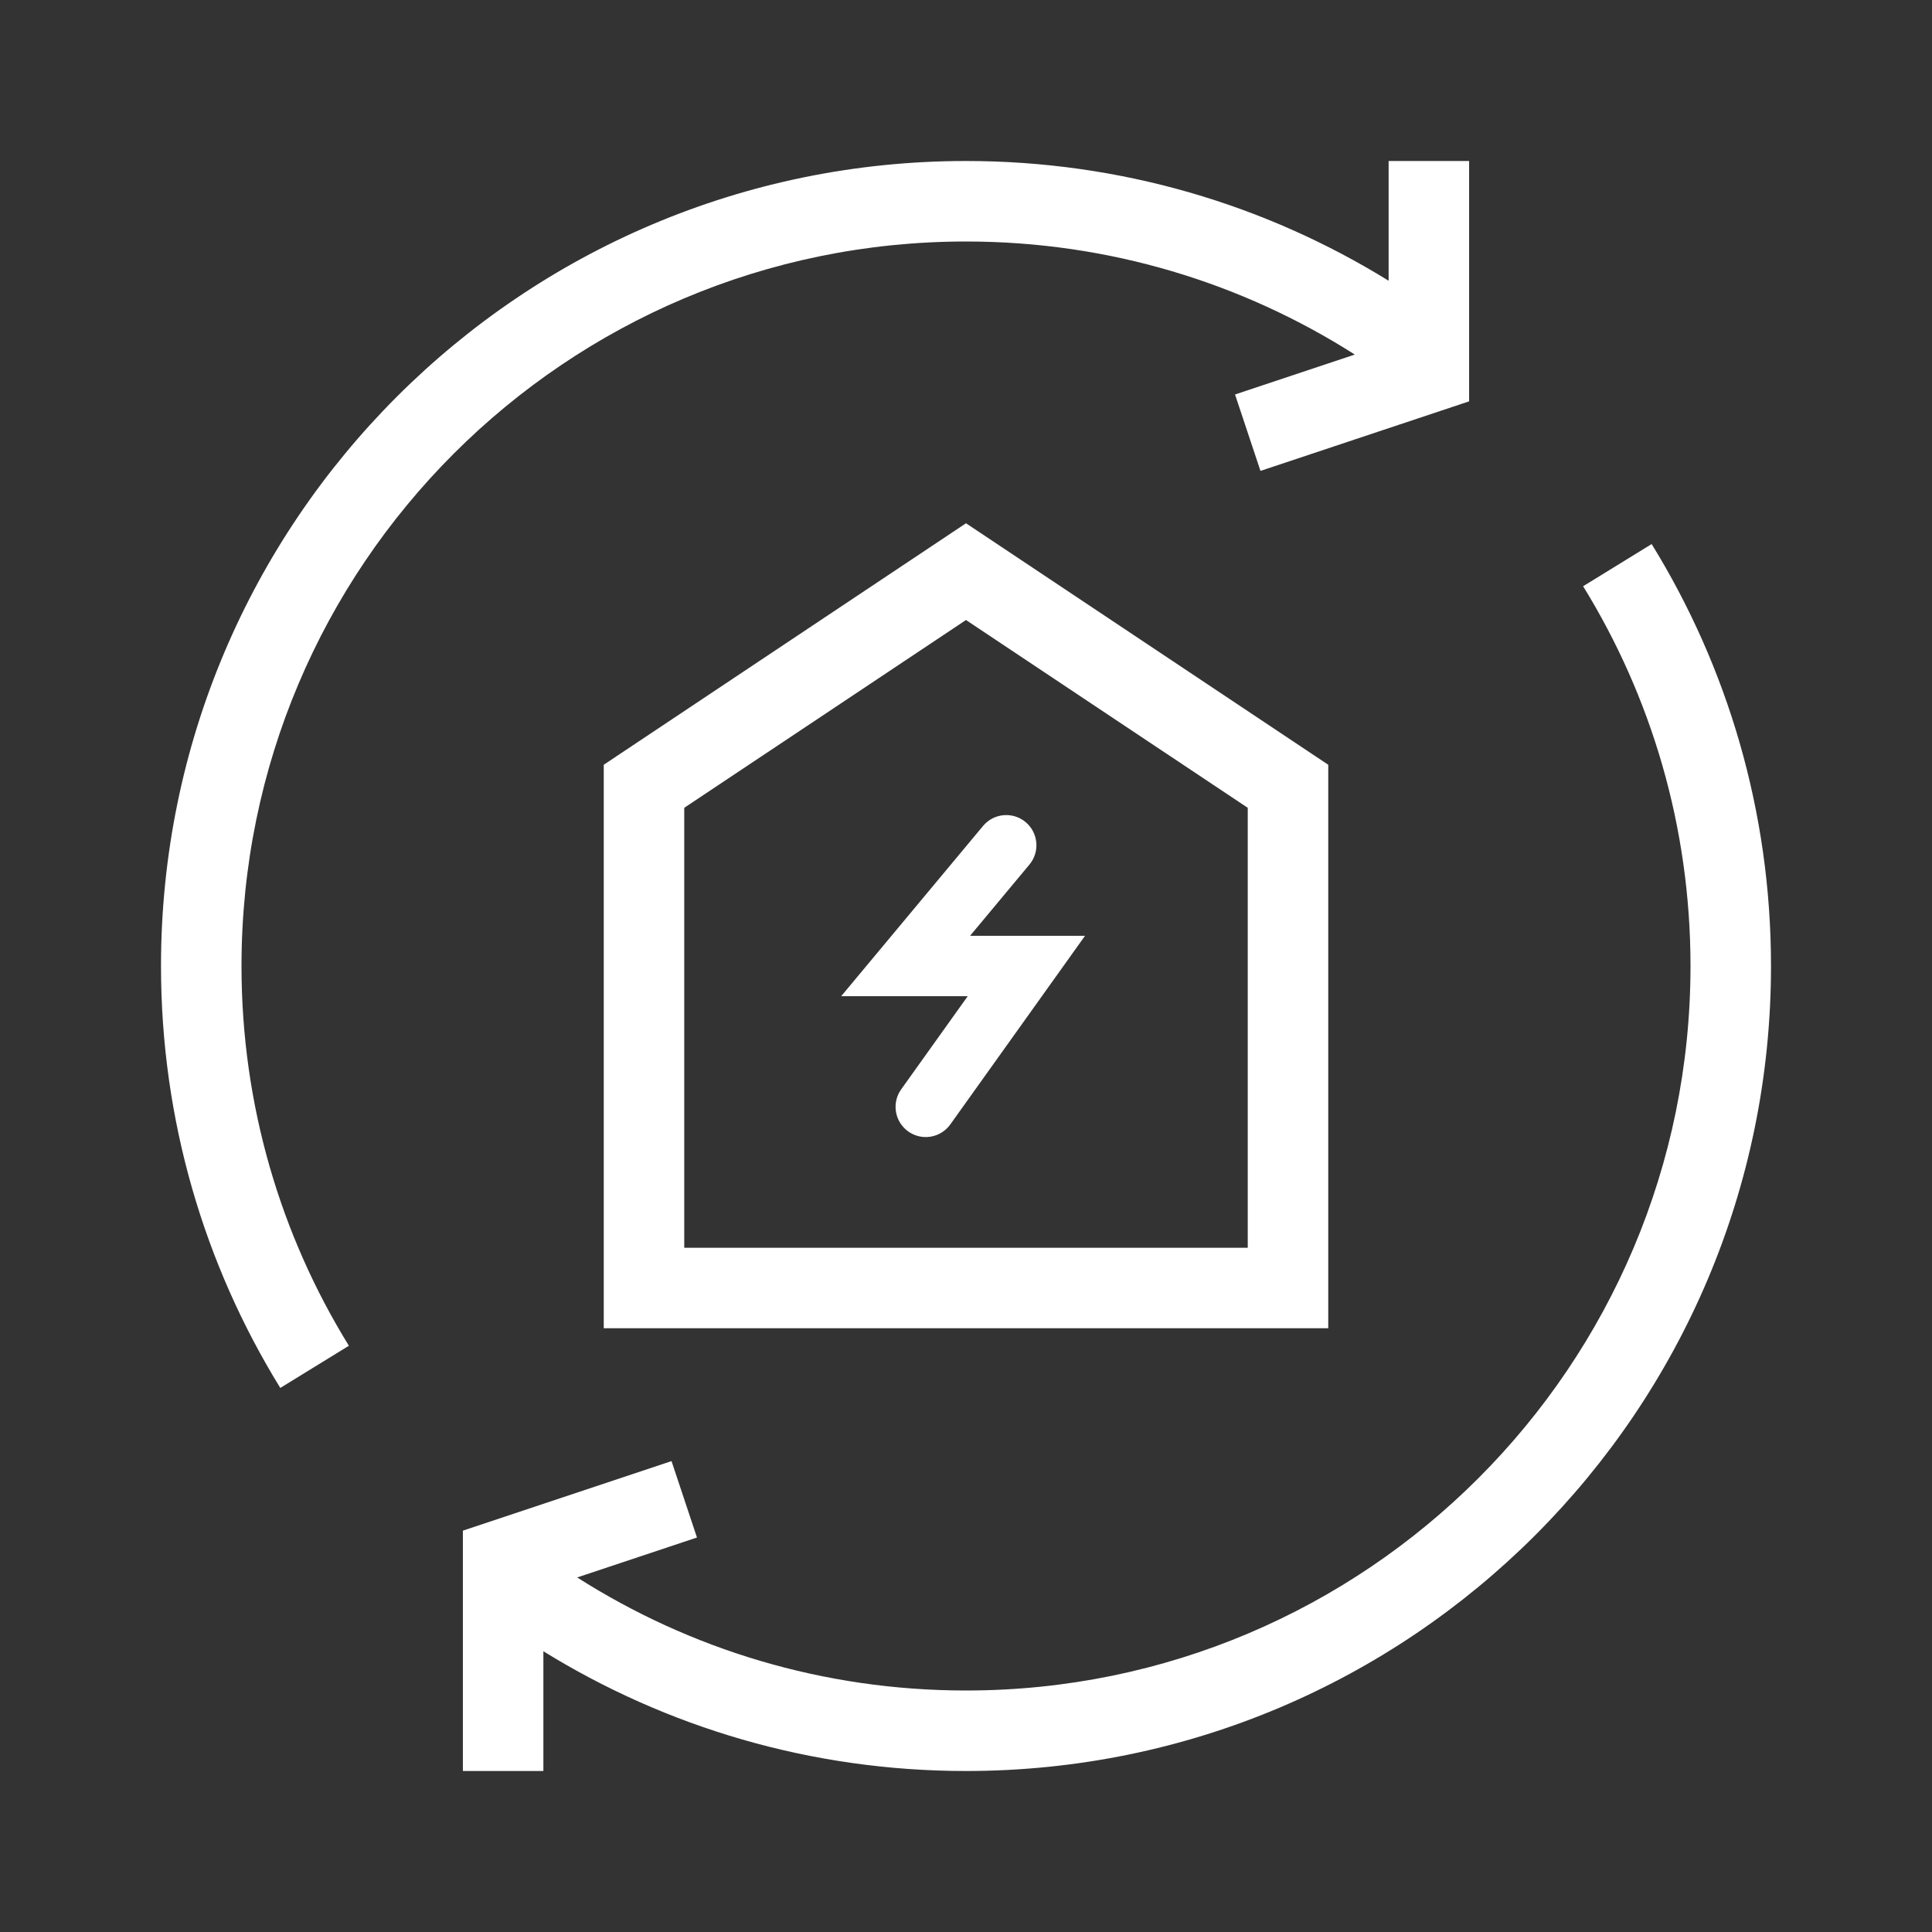 <?xml version="1.0" encoding="UTF-8"?>
<svg xmlns="http://www.w3.org/2000/svg" width="48" height="48" viewBox="0 0 48 48" fill="none">
  <rect x="0" y="0" width="48" height="48" fill="#333333" stroke="none"/>
  <path fill-rule="evenodd" clip-rule="evenodd" d="M24 42C33.941 42 42 33.941 42 24C42 20.54 41.024 17.308 39.332 14.565L41.035 13.517C42.915 16.565 44 20.156 44 24C44 35.046 35.046 44 24 44C20.149 44 16.552 42.911 13.5 41.025V44H11.5L11.5 38.75V38.029L12.184 37.801L16.684 36.301L17.316 38.199L14.34 39.191C17.131 40.969 20.445 42 24 42ZM8.668 33.435C6.976 30.692 6 27.46 6 24C6 14.059 14.059 6 24 6C27.555 6 30.869 7.031 33.66 8.809L30.684 9.801L31.316 11.699L35.816 10.199L36.5 9.971V9.25V4H34.5V6.975C31.448 5.089 27.851 4 24 4C12.954 4 4 12.954 4 24C4 27.844 5.085 31.435 6.964 34.483L8.668 33.435ZM31 20.07L24 15.404L17 20.07V31H31V20.07ZM24 13L33 19V31V33H31H17H15V31V19L24 13ZM25.576 21.48C25.841 21.162 25.798 20.689 25.48 20.424C25.162 20.159 24.689 20.202 24.424 20.52L21.924 23.52L20.899 24.75H22.5H24.043L22.39 27.064C22.149 27.401 22.227 27.869 22.564 28.11C22.901 28.351 23.369 28.273 23.61 27.936L26.11 24.436L26.957 23.25H25.5H24.101L25.576 21.48Z" fill="white"></path>
</svg>
